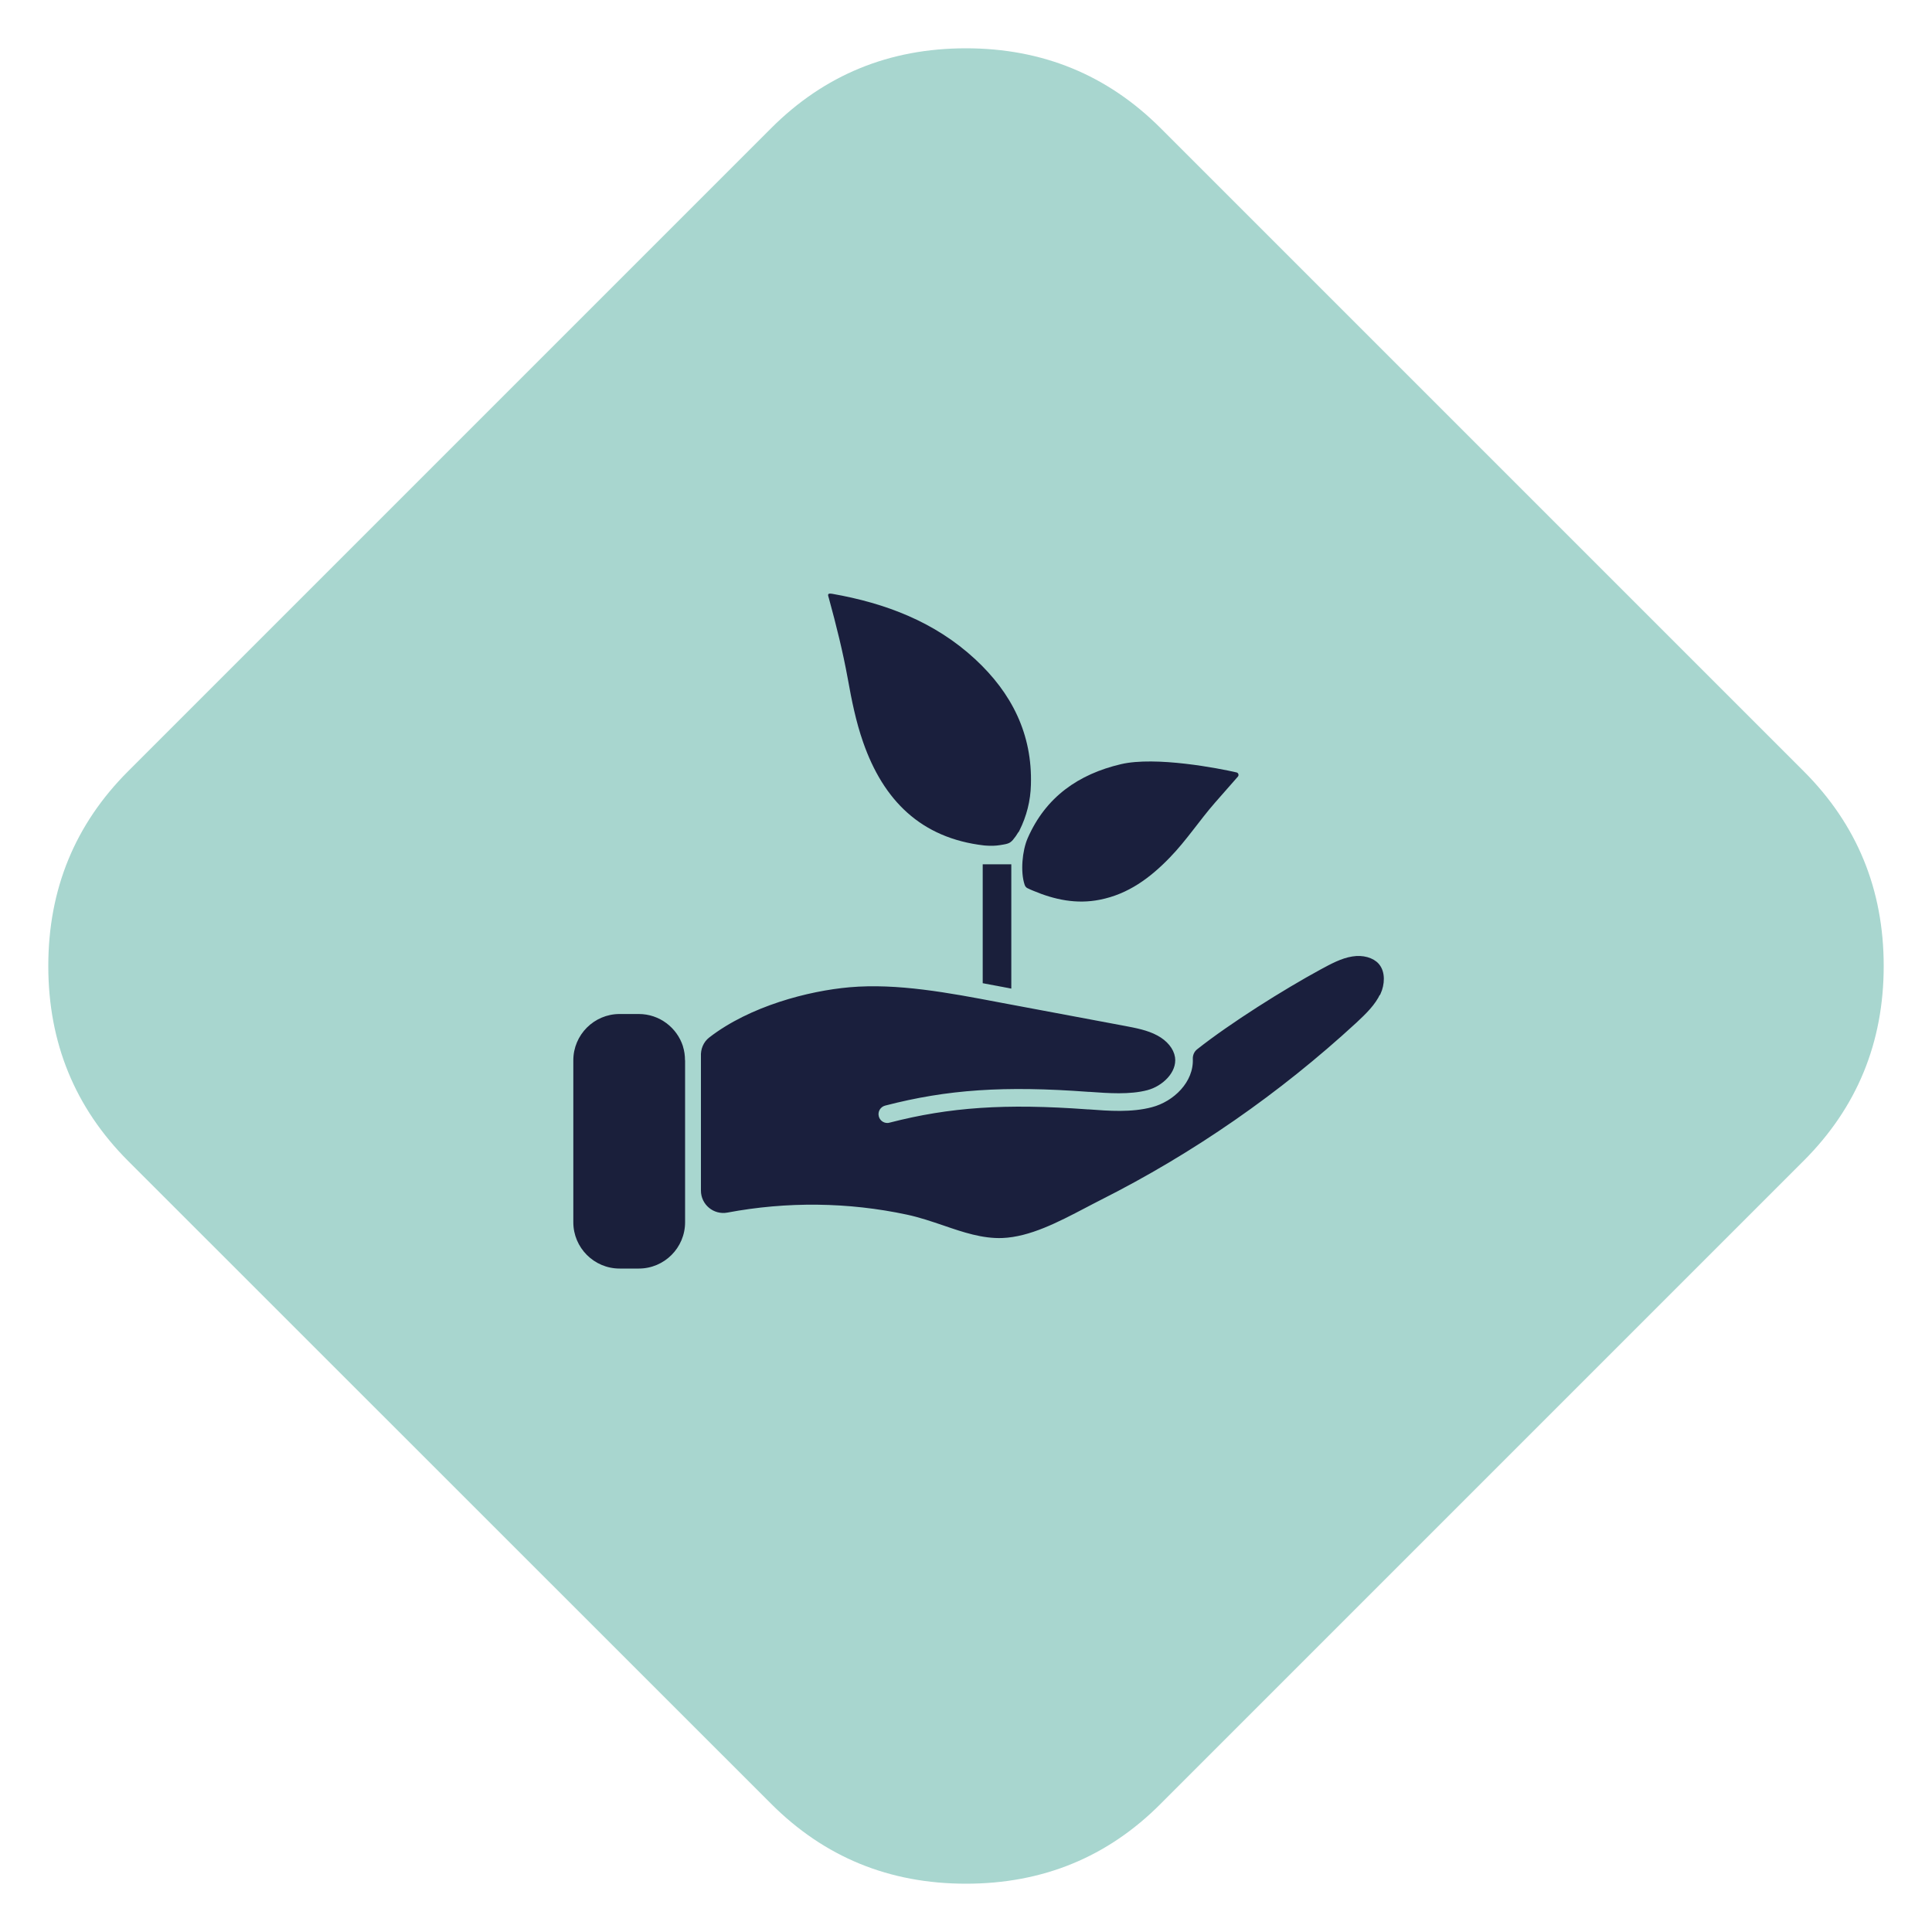 <svg xmlns="http://www.w3.org/2000/svg" width="200" height="200" viewBox="0 0 200 200" fill="none"><path d="M100 5C92.07 5 85.34 7.75 79.82 13.28L13.26 79.84C7.75 85.35 5 92.07 5 100C5 107.93 7.75 114.66 13.26 120.18L79.82 186.72C85.34 192.25 92.06 195 100 195C107.94 195 114.66 192.25 120.16 186.72L186.72 120.16C192.23 114.65 195 107.93 195 100C195 92.07 192.23 85.34 186.72 79.84L120.16 13.28C114.65 7.76 107.91 5 100 5Z" fill="#A8D6CF"></path><path d="M106.38 91.95C106.57 92.04 106.77 92.14 106.96 92.21C109.17 93.14 111.44 93.62 113.85 93.14C116.8 92.56 119.07 90.87 121.1 88.77C122.81 87.01 124.16 84.94 125.77 83.1C126.56 82.2 127.35 81.3 128.14 80.4C128.28 80.25 128.2 80 128 79.96C126.25 79.55 119.63 78.26 116.03 79.11C111.66 80.14 108.25 82.49 106.38 86.78C105.82 88.07 105.62 90.26 106.07 91.59C106.12 91.74 106.21 91.87 106.37 91.95" fill="#1A1F3D"></path><path d="M70.92 109.76V126.53C70.92 129.17 68.77 131.32 66.13 131.32H64.14C61.5 131.32 59.35 129.17 59.35 126.53V109.76C59.35 107.12 61.5 104.97 64.14 104.97H66.13C68.27 104.97 70.08 106.38 70.7 108.31V108.33C70.84 108.78 70.91 109.25 70.91 109.75" fill="#1A1F3B"></path><path d="M142.69 102.78C142.2 103.86 141.26 104.78 140.26 105.71C132.33 113.01 123.44 119.19 113.81 124.04C113.29 124.3 112.77 124.58 112.23 124.86C109.44 126.32 106.55 127.83 103.74 127.94C101.74 128.01 99.79 127.36 97.73 126.65C96.52 126.24 95.26 125.81 93.96 125.53C87.81 124.21 81.42 124.15 75.26 125.31C73.97 125.55 72.78 124.56 72.78 123.25V109.72C72.78 109.6 72.78 109.48 72.78 109.36C72.74 108.67 73.01 107.99 73.56 107.57C77.71 104.36 83.74 102.79 87.97 102.42C92.87 101.99 98.19 102.99 103.34 103.97L116.36 106.41C117.52 106.63 118.72 106.85 119.71 107.39C120.66 107.9 121.3 108.68 121.42 109.48C121.63 110.89 120.2 112.25 118.72 112.64C116.94 113.11 114.75 112.95 112.81 112.81H112.72C103.96 112.16 98.03 112.56 91.57 114.24C90.97 114.4 90.6 115.01 90.76 115.62C90.89 116.13 91.35 116.47 91.85 116.47C91.94 116.47 92.04 116.46 92.14 116.43C98.34 114.83 104.06 114.44 112.56 115.06H112.65C114.76 115.22 117.15 115.4 119.3 114.83C121.63 114.22 123.81 112.13 123.7 109.6C123.69 109.29 123.82 108.98 124.07 108.79C127.5 106.08 132.99 102.63 136.8 100.56C137.85 99.99 138.93 99.4 140.03 99.23C141.06 99.06 142.06 99.34 142.57 99.93C143.22 100.69 143.11 101.91 142.72 102.78" fill="#1A1F3D"></path><path d="M142.69 102.78C142.2 103.86 141.26 104.78 140.26 105.71C132.33 113.01 123.44 119.19 113.81 124.04C113.29 124.3 112.77 124.58 112.23 124.86C109.44 126.32 106.55 127.83 103.74 127.94C101.74 128.01 99.79 127.36 97.73 126.65C96.52 126.24 95.26 125.81 93.96 125.53C87.81 124.21 81.42 124.15 75.26 125.31C73.97 125.55 72.78 124.56 72.78 123.25V109.72C72.78 109.6 72.78 109.48 72.78 109.36C72.74 108.67 73.01 107.99 73.56 107.57C77.71 104.36 83.74 102.79 87.97 102.42C92.87 101.99 98.19 102.99 103.34 103.97L116.36 106.41C117.52 106.63 118.72 106.85 119.71 107.39C120.66 107.9 121.3 108.68 121.42 109.48C121.63 110.89 120.2 112.25 118.72 112.64C116.94 113.11 114.75 112.95 112.81 112.81H112.72C103.96 112.16 98.03 112.56 91.57 114.24C90.97 114.4 90.6 115.01 90.76 115.62C90.89 116.13 91.35 116.47 91.85 116.47C91.94 116.47 92.04 116.46 92.14 116.43C98.34 114.83 104.06 114.44 112.56 115.06H112.65C114.76 115.22 117.15 115.4 119.3 114.83C121.63 114.22 123.81 112.13 123.7 109.6C123.69 109.29 123.82 108.98 124.07 108.79C127.5 106.08 132.99 102.63 136.8 100.56C137.85 99.99 138.93 99.4 140.03 99.23C141.06 99.06 142.06 99.34 142.57 99.93C143.22 100.69 143.11 101.91 142.72 102.78H142.69Z" stroke="#1A1F3D" stroke-width="0.44" stroke-miterlimit="10"></path><path d="M105.44 86.15C105.47 86.09 105.5 86.04 105.53 85.98C105.9 85.24 106.19 84.47 106.39 83.67C106.59 82.88 106.7 82.06 106.72 81.24C106.88 75.98 104.72 71.73 100.95 68.24C96.77 64.37 91.67 62.44 86.15 61.47C85.56 61.37 85.73 61.63 85.81 61.95C86.56 64.69 87.25 67.45 87.76 70.25C88.16 72.48 88.6 74.69 89.35 76.83C91.44 82.83 95.32 86.76 101.87 87.52C101.91 87.52 101.96 87.53 102 87.53C102.05 87.53 102.1 87.53 102.15 87.54C102.6 87.57 103.05 87.56 103.5 87.49C103.77 87.44 104.07 87.41 104.33 87.32C104.55 87.25 104.71 87.11 104.86 86.94C105.07 86.69 105.26 86.42 105.43 86.13" fill="#1A1F3D"></path><path d="M101.73 89.47V101.78L104.69 102.34V89.47H101.73Z" fill="#1A1F3B"></path></svg>